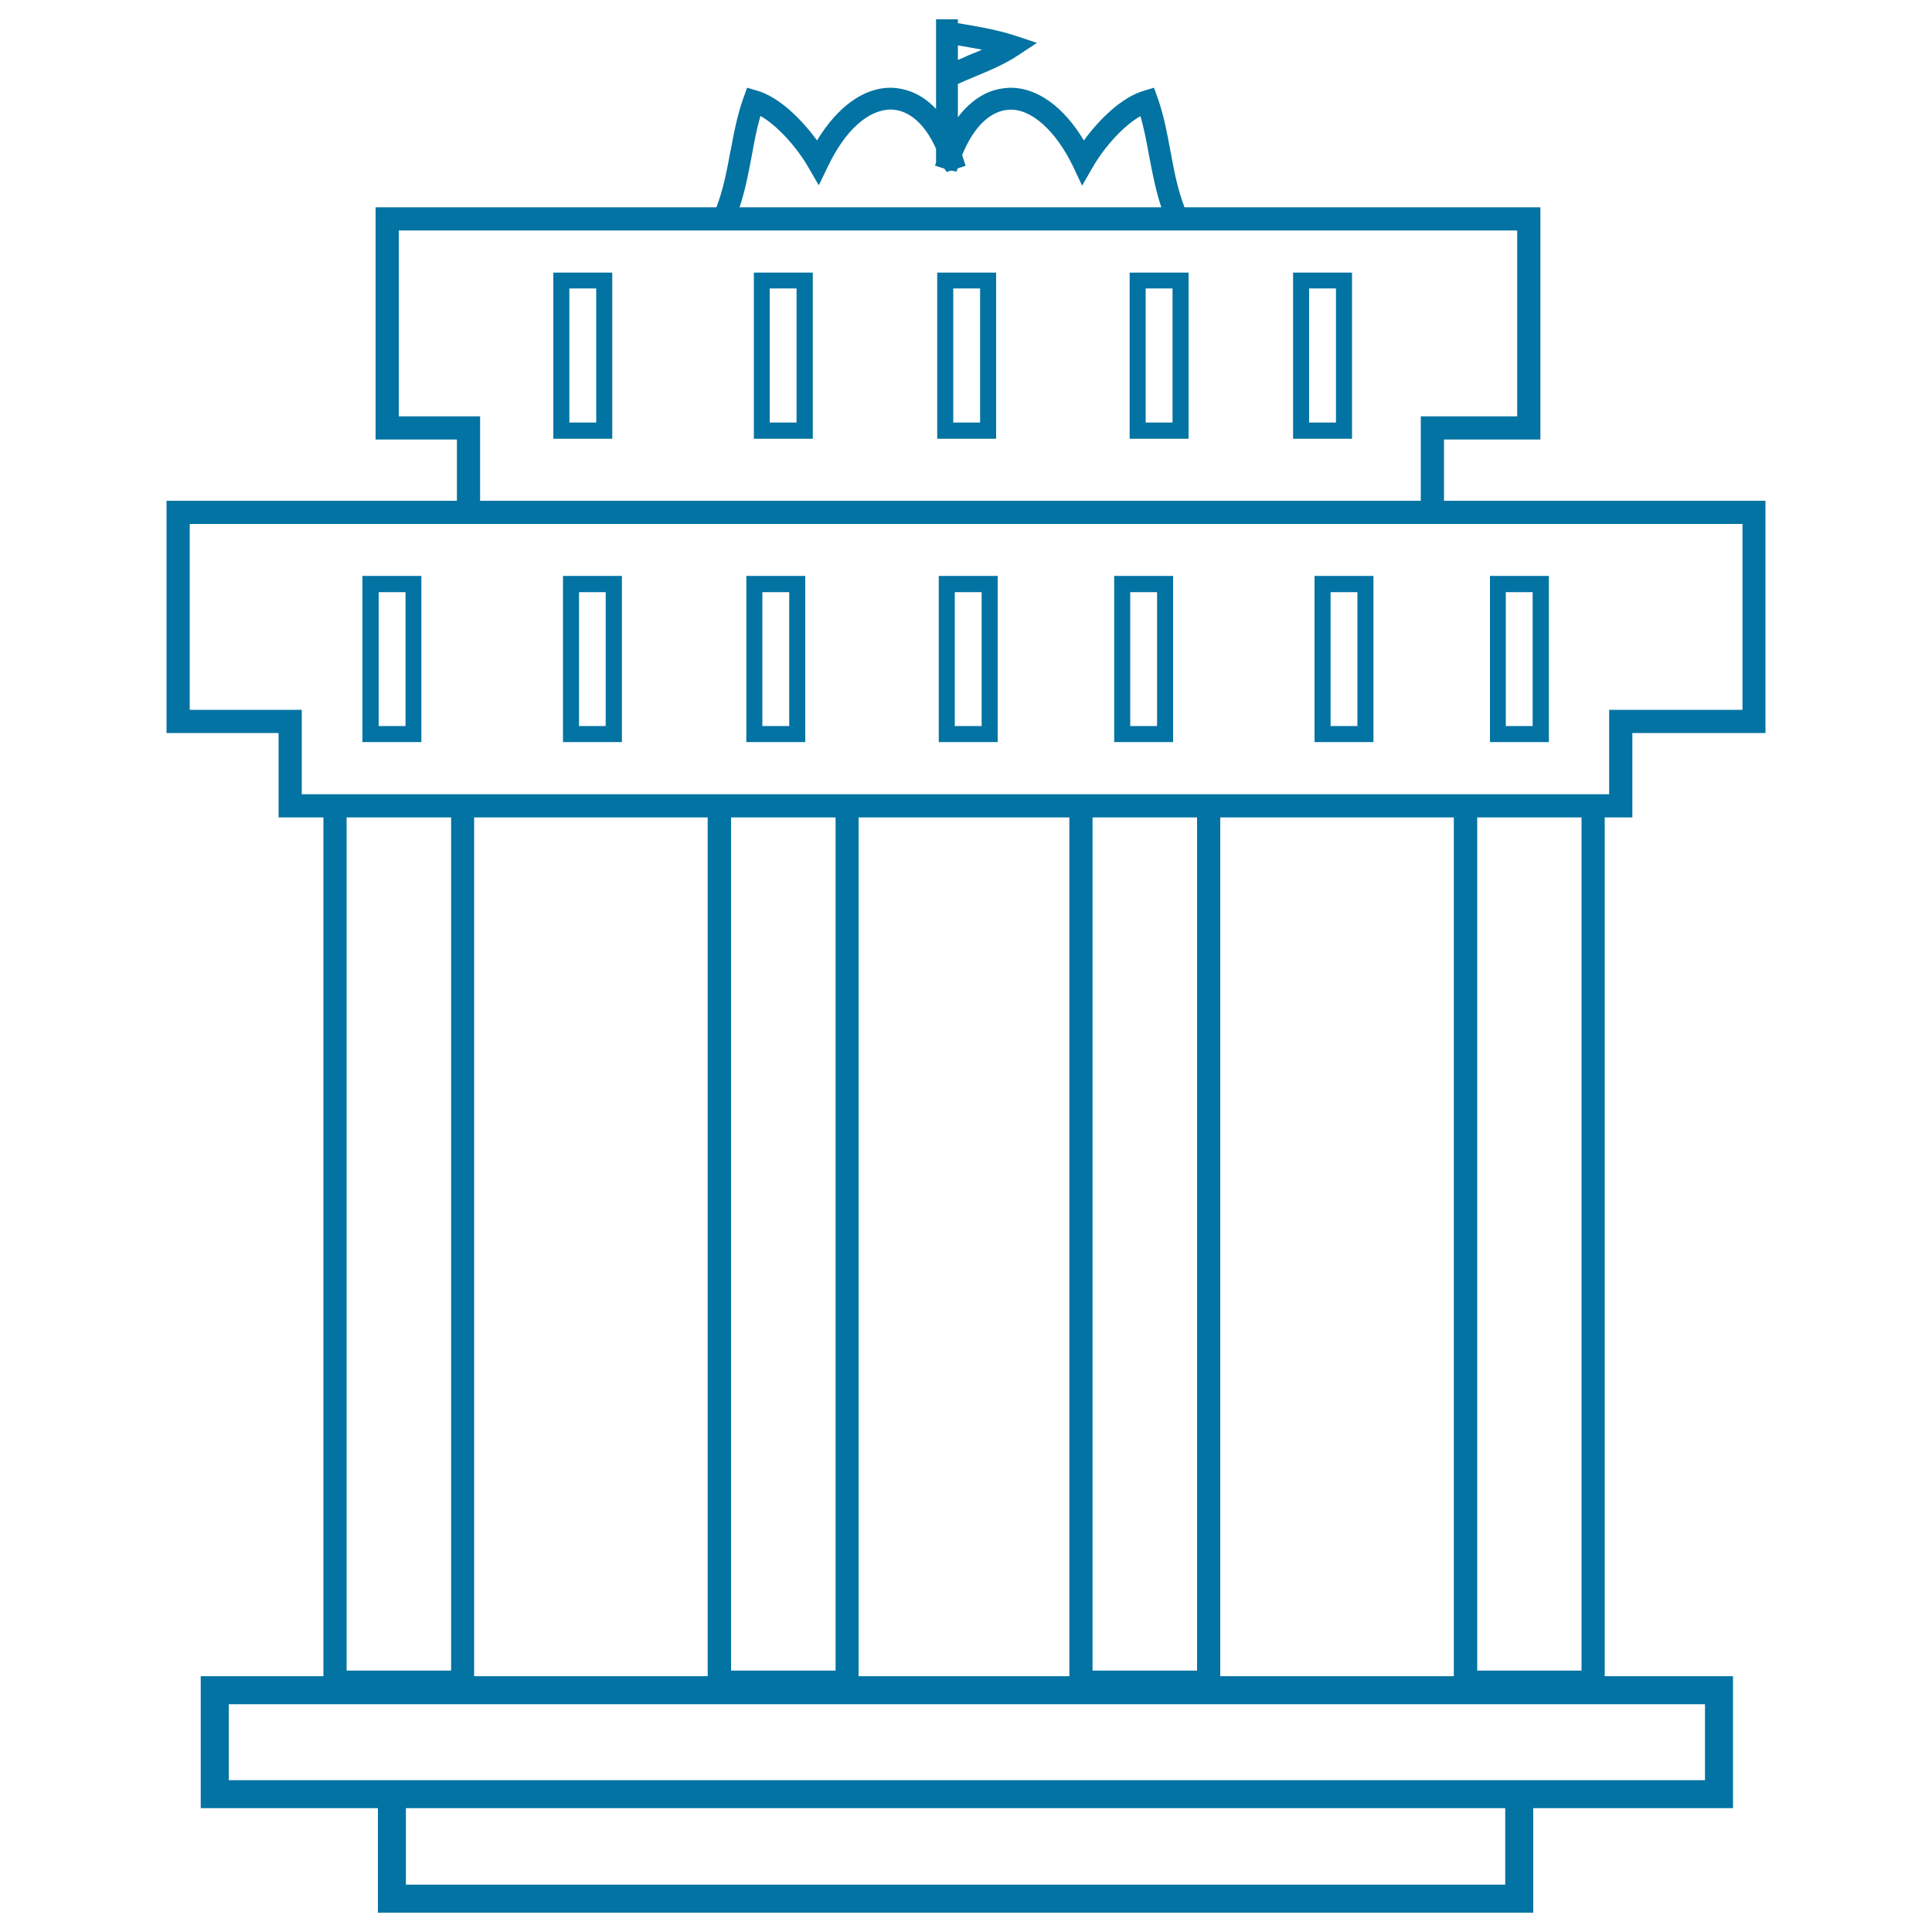 <svg xmlns="http://www.w3.org/2000/svg" viewBox="0 0 1000 1000" style="fill:#0273a2">
<title>Branderbourg Gate SVG icon</title>
<g><g><path d="M844.9,423.1v-43.7h68.9V259.2H747.4v-31.7h49.9V107.3H613.1c-3.4-8.8-5.3-18.2-7.2-28.7l-0.1-0.5c-1.7-9.2-3.5-18.8-6.7-27.7l-1.8-5l-5,1.5C580.6,50.2,568.8,62,561,72.7c-10.4-17.4-24.1-27.3-37.9-27.3c-0.5,0-1,0-1.5,0.1c-9.8,0.5-18.6,5.7-25.8,15.2V43.5c2.9-1.4,5.9-2.6,9.2-4c6.9-2.9,14.8-6.1,22-10.9l9.7-6.4l-11.1-3.7c-9.7-3.2-20.8-5-29.8-6.5v-2h-11.3v46.4c-6.7-7.1-14.6-10.8-23.6-11c-13.8,0-27.5,9.9-38,27.3c-7.8-10.7-19.5-22.5-31.1-25.8l-5.1-1.5l-1.8,5c-3.2,8.8-5,18.2-6.7,27.4l-0.2,0.8c-1.9,10.5-3.8,19.9-7.2,28.7H194.4v120.2h42.1v31.7H86.2v120.2h58v43.7h23.2v444.5h-63.5v68.3h91.7V990h598v-54.1h103.4v-68.3h-66.4V423.1H844.9z M484.5,84.3l-0.6,1.4l4.9,1.6L490,89l2.2-0.7l3,0.5l0.4-1.6l4.2-1.4l-1.2-3.7c-0.2-0.6-0.4-1.2-0.6-1.8c5.8-14.5,14.6-23,24.2-23.5c11.4-0.8,24.3,10.8,33.3,29.5l4.6,9.8l5.4-9.4c5.4-9.5,15.4-21.3,24.8-26.6c1.8,6.3,3.1,12.9,4.5,20.7c1.8,9.5,3.5,18.1,6.3,26.5H382.8c2.8-8.4,4.5-17.1,6.3-26.6c1.3-7.3,2.6-14.2,4.5-20.7c9.3,5.3,19.4,17.1,24.8,26.6l5.4,9.3l4.7-9.7c8.9-18.7,20.9-29.5,32.7-29.5c9.2,0.2,17.5,7.3,23.3,20.3v7L484.5,84.3z M495.8,31v-7.5c4,0.7,8.3,1.4,12.5,2.2c-2.4,1.1-4.9,2.1-7.7,3.2C499.1,29.7,497.5,30.3,495.8,31z M882.5,882.1v39.3H118.4v-39.3H882.5z M179.4,864.7V423.1h54.1v441.6L179.4,864.7L179.4,864.7z M245.4,867.6V423.1h120.9v444.5H245.4z M378.4,864.7V423.1h54.1v441.6L378.4,864.7L378.4,864.7z M444.4,867.6V423.1h109.1v444.5H444.4z M565.5,864.7V423.1h54.1v441.6L565.5,864.7L565.5,864.7z M631.6,867.6V423.1h120.9v444.5H631.6z M764.6,864.7V423.1h54v441.6L764.6,864.7L764.6,864.7z M785.3,215.5h-49.9v43.7H248.5v-43.7h-42.1v-96.2h578.9V215.5z M98.2,367.4v-96.2h803.7v96.2h-69v43.7H156.2v-43.7H98.2z M210.1,975.5v-39.6h569v39.6H210.1z"/><path d="M316.9,141.1h-30.5v86h30.5V141.1z M308.6,218.7h-13.9v-69.4h13.9V218.7z"/><path d="M420.7,141.1h-30.5v86h30.5V141.1z M412.3,218.7h-13.9v-69.4h13.9V218.7z"/><path d="M515.6,141.1h-30.5v86h30.5V141.1z M507.3,218.7h-13.9v-69.4h13.9V218.7z"/><path d="M615.2,141.1h-30.5v86h30.5V141.1z M606.9,218.7H593v-69.4h13.9V218.7z"/><path d="M699.8,141.1h-30.5v86h30.5V141.1z M691.5,218.7h-13.9v-69.4h13.9V218.7z"/><path d="M218.1,298.1h-30.5v86h30.5V298.1z M209.8,375.8H196v-69.3h13.9V375.8z"/><path d="M321.9,298.1h-30.5v86h30.5V298.1z M313.5,375.8h-13.8v-69.3h13.8V375.8z"/><path d="M416.8,298.1h-30.5v86h30.5V298.1z M408.5,375.8h-13.9v-69.3h13.9V375.8z"/><path d="M516.4,298.1h-30.5v86h30.5V298.1z M508.1,375.8h-13.9v-69.3h13.9V375.8z"/><path d="M607.2,298.1h-30.5v86h30.5V298.1z M598.9,375.8H585v-69.3h13.9V375.8z"/><path d="M710.9,298.1h-30.5v86h30.5V298.1z M702.6,375.8h-13.9v-69.3h13.9V375.8z"/><path d="M801.7,298.1h-30.5v86h30.5V298.1z M793.3,375.8h-13.9v-69.3h13.9V375.8z"/></g></g>
</svg>